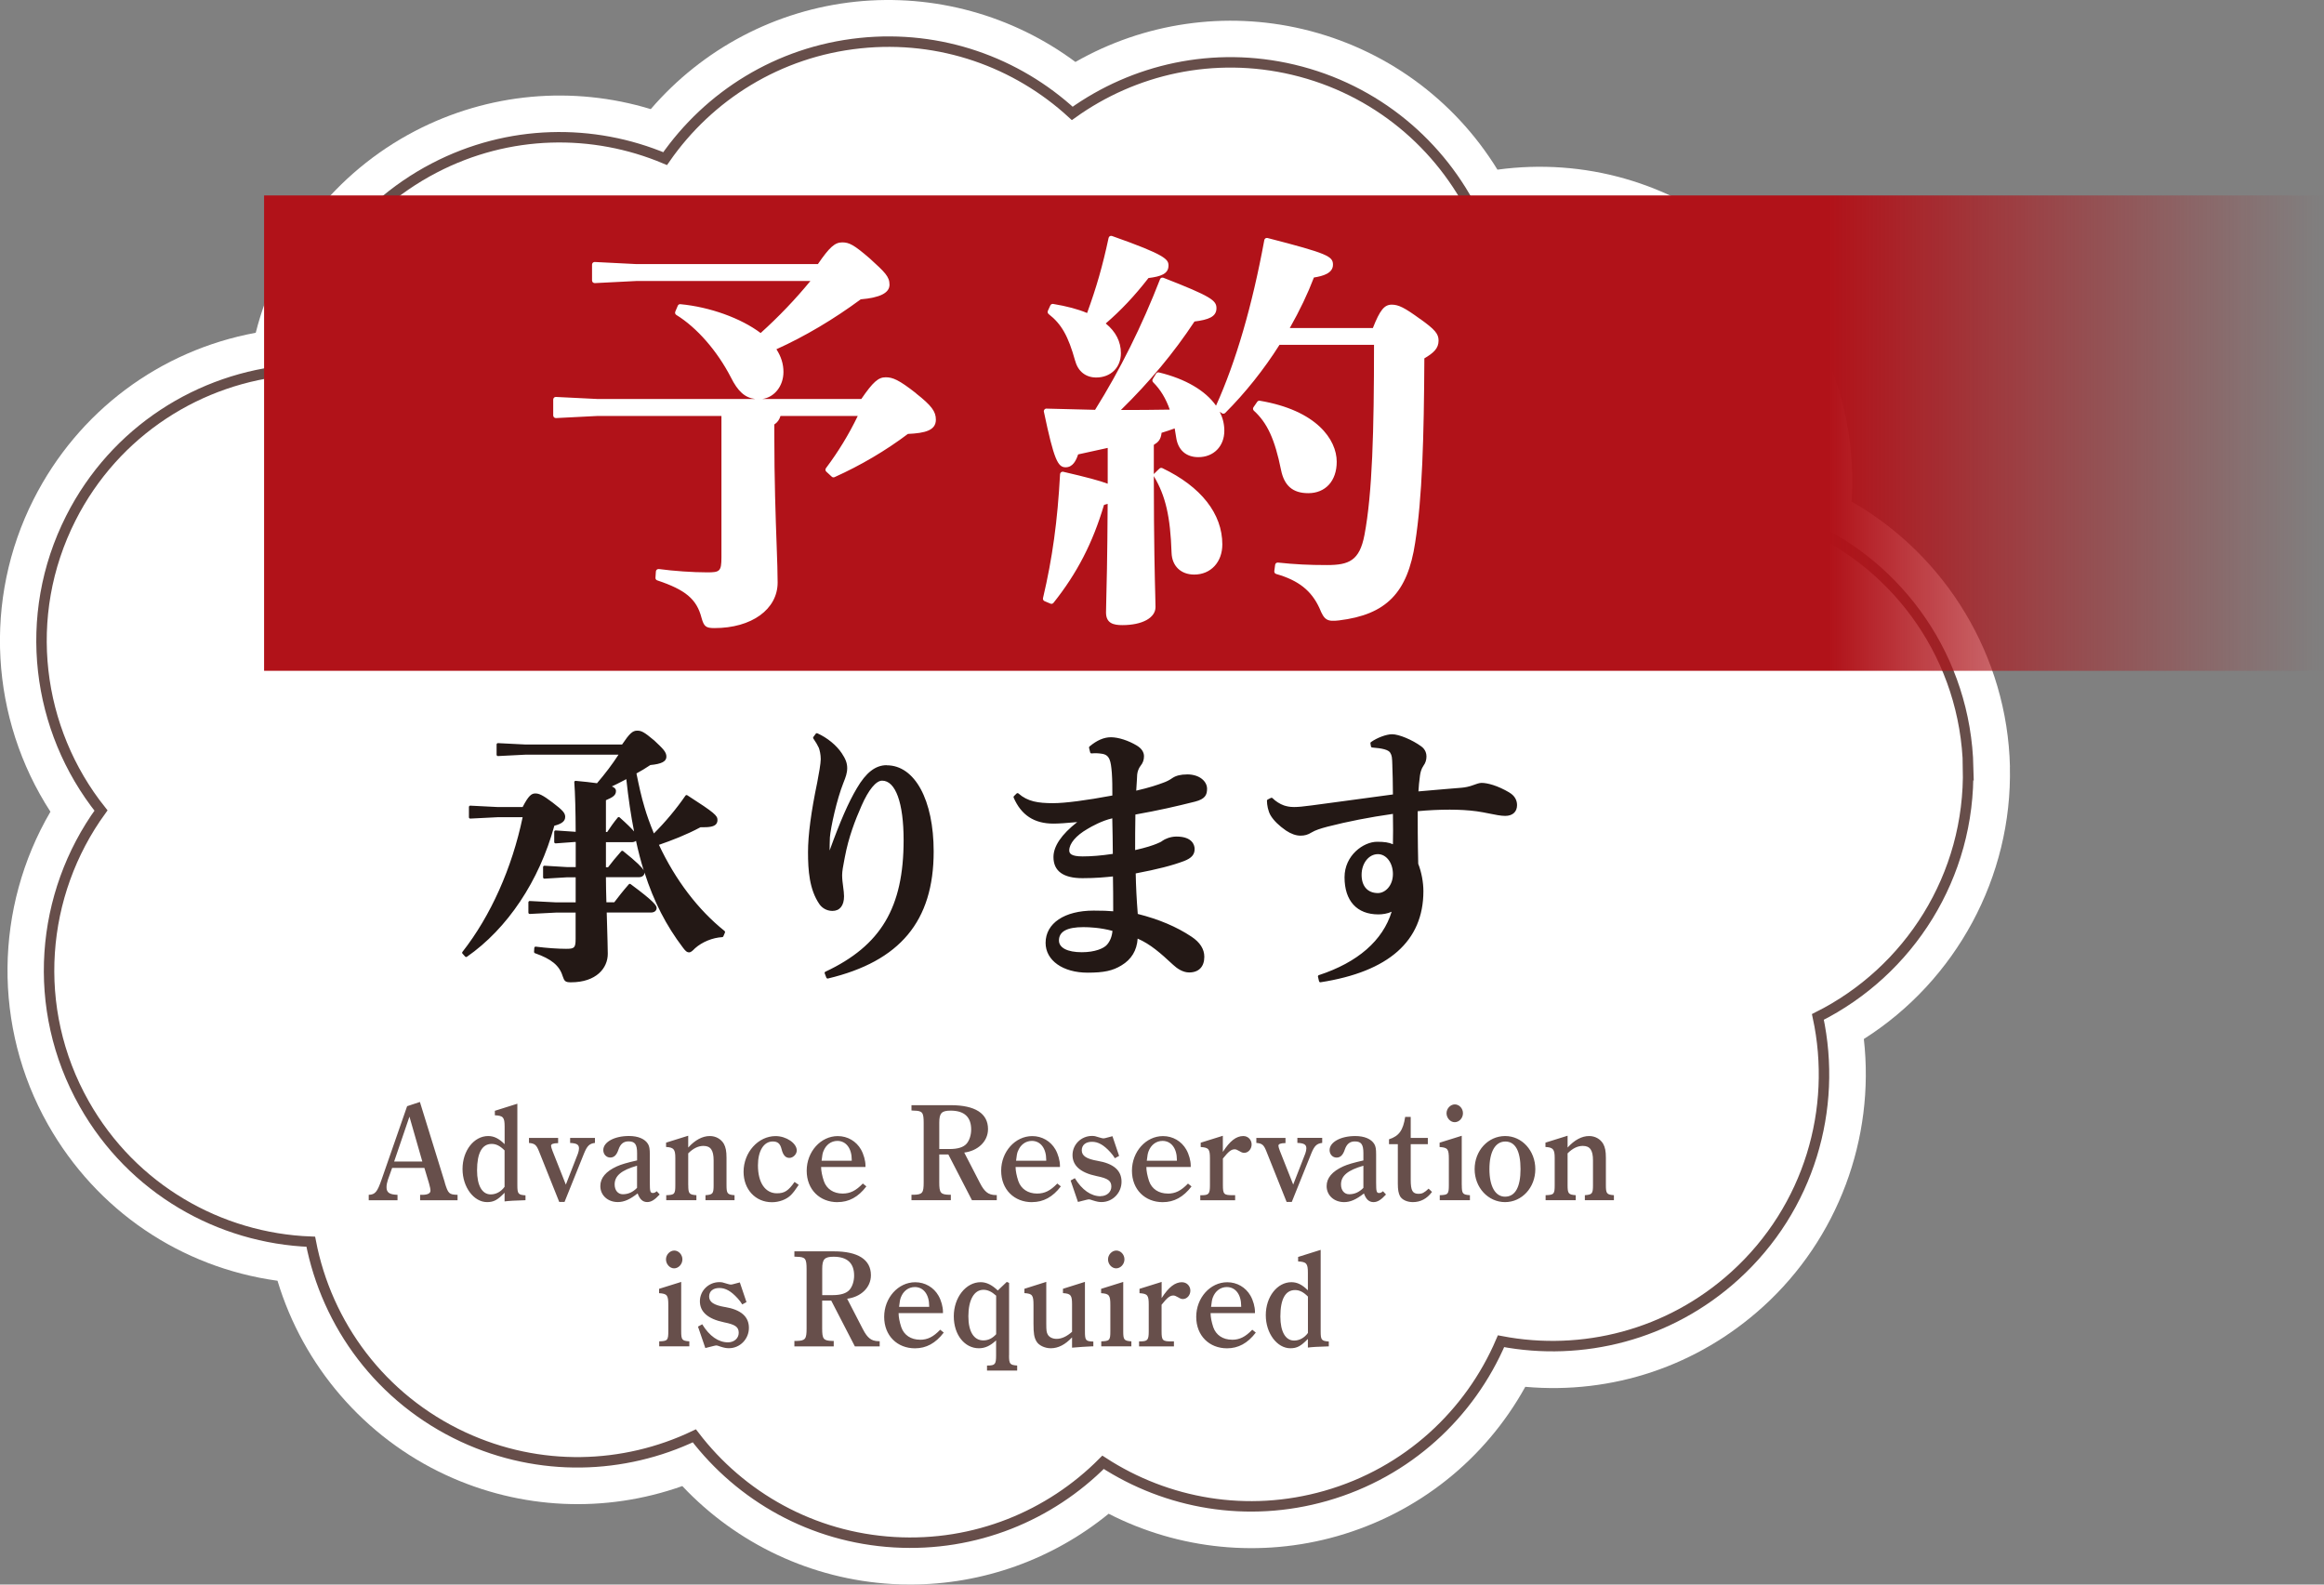 <?xml version="1.0" encoding="UTF-8"?>
<svg id="a" data-name="レイヤー 1" xmlns="http://www.w3.org/2000/svg" xmlns:xlink="http://www.w3.org/1999/xlink" viewBox="0 0 440 300">
  <rect x="0" y="0" width="440" height="300" fill="#808080" stroke="none"/>
  <defs>
    <style>
      .c {
        fill: #231815;
      }

      .d {
        fill: #fff;
      }

      .e {
        fill: none;
        stroke: #674e4a;
        stroke-miterlimit: 10;
        stroke-width: 1.98px;
      }

      .f {
        fill: url(#b);
      }

      .g {
        fill: #674f4b;
      }
    </style>
    <linearGradient id="b" data-name="名称未設定グラデーション 17" x1="50" y1="82" x2="440" y2="82" gradientUnits="userSpaceOnUse">
      <stop offset=".76" stop-color="#b11219"/>
      <stop offset="1" stop-color="#a81f24" stop-opacity="0"/>
    </linearGradient>
  </defs>
  <g>
    <path class="d" d="M380.54,145.18c-.48-20.86-12.06-39.98-29.98-50.22,1.26-18.91-6.64-37.56-21.37-49.74-12.93-10.69-29.3-15.33-45.68-13.1-8.23-13.38-21.37-22.93-36.83-26.6-14.69-3.48-30.07-1.21-43.07,6.21C191.71,2.89,176.86-1.23,162,.32c-15.13,1.59-28.96,8.91-38.79,20.34-14.8-4.5-30.76-3.08-44.64,4.15-15.07,7.85-26.02,21.85-30.15,38.19-18.15,3.36-33.6,14.83-42.06,31.54-9.58,18.93-8.22,41.55,3.19,59.14-10.59,18.1-10.92,40.76-.47,59.22,9.21,16.3,25.17,27.06,43.46,29.58,4.87,16.14,16.45,29.63,31.86,36.77,14.19,6.58,30.2,7.28,44.78,2.1,10.34,10.97,24.5,17.65,39.68,18.54,1.16.07,2.32.1,3.48.1,13.7,0,26.97-4.76,37.56-13.4,13.33,6.82,28.8,8.38,43.31,4.23,15.28-4.37,27.96-14.51,35.57-28.26,16.48,1.46,32.61-3.91,45.03-15.18,14.16-12.85,21.2-31.84,19.07-50.67,17.43-11.05,28.13-30.68,27.65-51.54Z"/>
    <path class="e" d="M372.64,145.36c-.47-20.56-12.94-38.01-30.56-45.85,2.94-17.51-3.26-36.07-17.93-48.21-12.97-10.72-29.62-14.02-44.82-10.38-6.5-13.47-18.79-24-34.48-27.72-15.08-3.57-30.17-.1-41.84,8.27-10.49-9.64-24.9-14.91-40.19-13.3-15.5,1.63-28.65,9.99-36.89,21.86-13.62-5.73-29.59-5.58-43.72,1.78-15.25,7.94-24.85,22.45-27.15,38.26-17.2,1.44-33.28,11.5-41.65,28.03-9.39,18.55-6.46,40.1,5.71,55.35-11.46,15.8-13.4,37.45-3.17,55.55,9.12,16.13,25.64,25.44,42.89,26.09,3.02,15.68,13.27,29.74,28.87,36.98,14.45,6.7,30.41,6.12,43.75-.23,8.77,11.48,22.29,19.23,37.85,20.14,15.34.9,29.5-5.02,39.53-15.13,12.05,7.83,27.28,10.61,42.18,6.35,15.5-4.43,27.29-15.52,33.17-29.27,15.34,2.94,31.83-1.11,44.29-12.42,14.1-12.79,19.44-31.62,15.7-48.98,17.24-8.63,28.9-26.64,28.43-47.2Z"/>
  </g>
  <path class="g" d="M124.34,225.53c-.31.26-.49.33-.72.33-.51,0-.59-.28-.59-1.98v-5.32c0-1.05-.08-1.49-.33-1.95-.57-.98-1.88-1.54-3.62-1.54-2.78,0-4.86,1.16-4.86,2.67,0,.8.59,1.41,1.31,1.41s1.21-.44,1.57-1.52c.36-1.05.95-1.54,1.9-1.54,1.21,0,1.62.57,1.62,2.21v1.39c-1.93.44-2.98.75-3.83,1.13-2.08.95-3.13,2.18-3.13,3.73,0,1.75,1.41,3.03,3.31,3.03,1.18,0,2.29-.49,3.75-1.64.41,1.13.98,1.64,1.82,1.64.74,0,1.41-.41,2.36-1.44l-.57-.62ZM120.61,224.89c-.8.82-1.67,1.21-2.7,1.21-.92,0-1.54-.75-1.54-1.85,0-1.64,1.26-2.7,4.24-3.55v4.19ZM129.2,238.43c0-.9-.72-1.67-1.54-1.67s-1.57.77-1.57,1.67.72,1.7,1.54,1.7,1.57-.77,1.57-1.7ZM233.87,226.28h-.49c-1.67,0-1.85-.18-1.85-1.93v-5.01c1.08-1.34,1.57-1.75,2.24-1.75.23,0,.46.1.92.36.36.23.62.31.87.31.77,0,1.41-.72,1.41-1.59s-.67-1.59-1.57-1.59c-1.34,0-2.54.92-3.88,3.01v-3.06l-4.19,1.31v.82c1.52.1,1.75.39,1.75,2.16v5.04c0,1.7-.2,1.93-1.7,1.93h-.13v.95h6.6v-.95ZM130.3,224.35v-5.99c.95-.95,1.9-1.41,2.88-1.41,1.36,0,1.93.8,1.93,2.75v4.65c0,1.64-.15,1.83-1.54,1.93v.95h5.5v-.95c-1.36-.1-1.52-.31-1.52-1.93v-5.14c0-1.29-.15-2-.51-2.67-.54-.9-1.52-1.46-2.65-1.46-1.39,0-2.78.74-4.09,2.18v-2.24l-4.19,1.31v.82c1.44.08,1.75.44,1.75,2.06v5.14c0,1.72-.13,1.88-1.72,1.93v.95h5.71v-.95c-1.39-.1-1.54-.31-1.54-1.93ZM275.41,212.46c.85,0,1.57-.77,1.57-1.7s-.72-1.67-1.54-1.67-1.57.77-1.57,1.67.72,1.7,1.54,1.7ZM128.97,252v-9.3l-4.19,1.31v.82c1.54.1,1.75.39,1.75,2.24v4.93c0,1.75-.13,1.9-1.72,1.95v.95h5.7v-.95c-1.39-.1-1.54-.28-1.54-1.95ZM84.23,223.92l-4.73-15.29-2.42.8-4.83,13.88c-.82,2.36-1.21,2.85-2.44,2.9v1.03h5.45v-1.03c-1.54-.05-2.08-.44-2.08-1.44,0-.44.1-.92.26-1.41l.8-2.24h6.11l.87,2.9c.18.62.28,1.11.28,1.39,0,.51-.49.77-1.44.8h-.52v1.03h7.09v-1.03c-1.62-.05-1.77-.21-2.42-2.29ZM74.62,219.91l2.9-8.5,2.44,8.5h-5.34ZM208.38,226.48c-1.8,0-3.52-1.18-4.88-3.42l-.8.44,1.39,4.06c1.72-.44,1.9-.49,2.11-.49.13,0,.26.05.72.2.72.23,1.13.31,1.64.31,2.08,0,3.78-1.72,3.78-3.85s-1.49-3.44-4.57-3.96c-2.08-.36-2.96-.95-2.96-1.98s.77-1.62,1.93-1.62,2.21.57,3.49,1.98c.36.41.57.67.85,1.13l.8-.44-1.26-3.73c-1.44.39-1.49.41-1.75.41-.15,0-.41-.08-.82-.2-.62-.21-.85-.26-1.31-.26-2.03,0-3.68,1.62-3.68,3.62s1.49,3.34,4.55,3.98c2.19.44,2.8.9,2.8,2,0,1.03-.87,1.8-2.03,1.8ZM195.4,227.59c2.13,0,3.91-.95,5.45-2.98l-.67-.54c-1.31,1.36-2.39,1.9-3.83,1.9-1.72,0-3.03-.87-3.55-2.36-.33-1-.52-1.93-.52-2.67h8.4v-.28c0-.9-.34-2.13-.85-3.03-.9-1.57-2.54-2.54-4.39-2.54-3.24,0-5.89,2.96-5.89,6.55s2.49,5.96,5.83,5.96ZM192.71,217.98c.46-1.23,1.46-1.98,2.65-1.98,1.64,0,2.72,1.41,2.72,3.57v.18h-5.71c.13-1.08.18-1.36.33-1.77ZM97.95,224.35v-15.39l-4.26,1.34v.85c1.57.08,1.85.38,1.85,2.13v3.34c-1.05-1.05-2-1.54-3.11-1.54-2.7,0-4.86,2.77-4.86,6.24s2.16,6.27,4.65,6.27c1.26,0,2-.41,3.31-1.77v1.64q1.03-.15,3.96-.23v-.92c-1.39-.1-1.54-.28-1.54-1.95ZM95.53,224.69c-.67.93-1.62,1.44-2.62,1.44-1.64,0-2.59-1.7-2.59-4.55,0-3.29.95-5.01,2.77-5.01.85,0,1.59.38,2.44,1.23v6.88ZM209.78,238.43c0,.92.72,1.7,1.54,1.7s1.57-.77,1.57-1.7-.72-1.67-1.54-1.67-1.57.77-1.57,1.67ZM107.92,216.39c1.26.05,1.7.31,1.7,1.03,0,.28-.08.64-.2.98l-2.29,5.88-2.52-6.37c-.18-.46-.28-.82-.28-.98,0-.33.38-.49,1.34-.51v-.98h-5.52v.95c1.1.1,1.41.36,1.9,1.59l3.83,9.58h1l3.7-9.2c.59-1.44,1.03-1.85,2.06-1.98v-.95h-4.7v.95ZM158.58,227.59c2.13,0,3.91-.95,5.45-2.98l-.67-.54c-1.31,1.36-2.39,1.9-3.83,1.9-1.72,0-3.03-.87-3.55-2.36-.33-1-.52-1.93-.52-2.67h8.4v-.28c0-.9-.34-2.13-.85-3.03-.9-1.57-2.54-2.54-4.39-2.54-3.24,0-5.89,2.96-5.89,6.55s2.49,5.96,5.83,5.96ZM155.89,217.98c.46-1.23,1.47-1.98,2.65-1.98,1.64,0,2.72,1.41,2.72,3.57v.18h-5.71c.13-1.08.18-1.36.33-1.77ZM250.04,252.02v-15.39l-4.27,1.34v.85c1.57.08,1.85.38,1.85,2.13v3.34c-1.05-1.05-2.01-1.54-3.11-1.54-2.7,0-4.86,2.77-4.86,6.24s2.16,6.27,4.65,6.27c1.26,0,2.01-.41,3.32-1.77v1.64q1.03-.15,3.96-.23v-.92c-1.39-.1-1.54-.28-1.54-1.95ZM247.63,252.36c-.67.93-1.62,1.44-2.62,1.44-1.64,0-2.6-1.7-2.6-4.55,0-3.29.95-5.01,2.78-5.01.85,0,1.59.38,2.44,1.23v6.88ZM261.13,225.87c-.51,0-.59-.28-.59-1.98v-5.32c0-1.05-.08-1.49-.33-1.95-.57-.98-1.88-1.54-3.62-1.54-2.78,0-4.86,1.16-4.86,2.67,0,.8.59,1.41,1.31,1.41s1.21-.44,1.57-1.52c.36-1.05.95-1.54,1.9-1.54,1.21,0,1.62.57,1.62,2.21v1.39c-1.93.44-2.98.75-3.83,1.13-2.08.95-3.13,2.18-3.13,3.73,0,1.75,1.41,3.03,3.31,3.03,1.18,0,2.29-.49,3.75-1.64.41,1.13.98,1.64,1.82,1.64.74,0,1.41-.41,2.36-1.44l-.57-.62c-.31.26-.49.33-.72.33ZM258.13,224.89c-.8.82-1.67,1.21-2.7,1.21-.92,0-1.54-.75-1.54-1.85,0-1.64,1.26-2.7,4.24-3.55v4.19ZM221.1,225.97c-1.72,0-3.03-.87-3.55-2.36-.33-1-.51-1.93-.51-2.67h8.4v-.28c0-.9-.33-2.13-.85-3.03-.9-1.57-2.54-2.54-4.4-2.54-3.24,0-5.88,2.96-5.88,6.55s2.49,5.96,5.83,5.96c2.13,0,3.9-.95,5.45-2.98l-.67-.54c-1.31,1.36-2.39,1.9-3.83,1.9ZM217.45,217.98c.46-1.23,1.46-1.98,2.65-1.98,1.64,0,2.72,1.41,2.72,3.57v.18h-5.7c.13-1.08.18-1.36.33-1.77ZM233.26,253.64c-1.72,0-3.03-.87-3.55-2.36-.33-1-.51-1.93-.51-2.67h8.4v-.28c0-.9-.33-2.13-.85-3.03-.9-1.57-2.54-2.54-4.39-2.54-3.24,0-5.88,2.96-5.88,6.55s2.49,5.96,5.83,5.96c2.13,0,3.9-.95,5.45-2.98l-.67-.54c-1.31,1.36-2.39,1.9-3.83,1.9ZM229.62,245.65c.46-1.23,1.46-1.98,2.65-1.98,1.64,0,2.72,1.41,2.72,3.57v.18h-5.7c.13-1.08.18-1.36.33-1.77ZM243.57,227.56h1l3.7-9.2c.59-1.44,1.03-1.85,2.06-1.98v-.95h-4.7v.95c1.26.05,1.7.31,1.7,1.03,0,.28-.08.64-.2.98l-2.29,5.88-2.52-6.37c-.18-.46-.28-.82-.28-.98,0-.33.38-.49,1.34-.51v-.98h-5.52v.95c1.1.1,1.41.36,1.9,1.59l3.83,9.58ZM268.61,226.02c-1.18,0-1.52-.59-1.52-2.67v-6.73h3.24v-1.18h-3.24v-3.98h-1.05c-.39,2.54-1.16,3.62-3.06,4.24v.92h1.67v7.48c0,1.18.13,1.8.41,2.36.39.69,1.34,1.13,2.44,1.13,1.44,0,2.67-.64,3.62-1.93l-.64-.62c-.82.77-1.23.98-1.88.98ZM304.04,224.35v-5.14c0-1.29-.15-2-.52-2.67-.54-.9-1.52-1.46-2.65-1.46-1.39,0-2.77.74-4.08,2.18v-2.24l-4.19,1.31v.82c1.44.08,1.75.44,1.75,2.06v5.14c0,1.72-.13,1.88-1.72,1.93v.95h5.7v-.95c-1.39-.1-1.54-.31-1.54-1.93v-5.99c.95-.95,1.9-1.41,2.88-1.41,1.36,0,1.93.8,1.93,2.75v4.65c0,1.64-.15,1.83-1.54,1.93v.95h5.5v-.95c-1.36-.1-1.52-.31-1.52-1.93ZM284.97,215.08c-3.24,0-5.78,2.77-5.78,6.27s2.57,6.24,5.76,6.24,5.73-2.75,5.73-6.24-2.52-6.27-5.7-6.27ZM284.95,226.56c-1.85,0-2.96-1.95-2.96-5.22s1.1-5.22,3.01-5.22,2.88,1.83,2.88,5.22-1,5.22-2.93,5.22ZM276.75,224.33v-9.3l-4.19,1.31v.82c1.54.1,1.75.39,1.75,2.24v4.93c0,1.75-.13,1.9-1.72,1.95v.95h5.71v-.95c-1.39-.1-1.54-.28-1.54-1.95ZM174.19,253.64c-1.72,0-3.03-.87-3.55-2.36-.33-1-.51-1.93-.51-2.67h8.4v-.28c0-.9-.33-2.13-.85-3.03-.9-1.57-2.54-2.54-4.4-2.54-3.24,0-5.88,2.96-5.88,6.55s2.49,5.96,5.83,5.96c2.13,0,3.9-.95,5.45-2.98l-.67-.54c-1.31,1.36-2.39,1.9-3.83,1.9ZM170.55,245.65c.46-1.23,1.46-1.98,2.65-1.98,1.64,0,2.72,1.41,2.72,3.57v.18h-5.7c.13-1.08.18-1.36.33-1.77ZM164.61,253.36c-.39-.33-.75-.75-1.29-1.8l-2.93-5.68c2.49-.31,4.5-2.03,4.5-4.45,0-2.96-2.44-4.52-7.04-4.52h-7.45v1l.46.03c1.62.03,1.85.33,1.85,2.34v11.23c0,2-.23,2.31-1.85,2.36h-.46v1.03h7.45v-1.03h-.31c-1.64-.05-1.88-.36-1.88-2.36v-5.27h1.72l4.47,8.66h4.7v-.98h-.18c-.75,0-1.36-.2-1.77-.57ZM155.67,245.21v-4.99c0-1.82.44-2.29,2.16-2.29,2.57,0,3.88,1.21,3.88,3.57,0,1.05-.33,2.06-.85,2.67-.59.69-1.67,1.03-3.24,1.03h-1.95ZM177.83,223.84v-5.27h1.72l4.47,8.66h4.7v-.97h-.18c-.74,0-1.36-.21-1.77-.57-.38-.33-.75-.75-1.28-1.8l-2.93-5.68c2.49-.31,4.5-2.03,4.5-4.45,0-2.96-2.44-4.52-7.04-4.52h-7.45v1l.46.03c1.62.03,1.85.33,1.85,2.34v11.23c0,2.01-.23,2.31-1.85,2.36h-.46v1.03h7.45v-1.03h-.31c-1.64-.05-1.88-.36-1.88-2.36ZM177.83,212.56c0-1.82.44-2.29,2.16-2.29,2.57,0,3.88,1.21,3.88,3.57,0,1.05-.33,2.06-.85,2.67-.59.69-1.67,1.03-3.24,1.03h-1.95v-4.99ZM223.81,242.75c-1.34,0-2.54.92-3.88,3.01v-3.06l-4.19,1.31v.82c1.52.1,1.75.39,1.75,2.16v5.04c0,1.7-.21,1.93-1.7,1.93h-.13v.95h6.6v-.95h-.49c-1.67,0-1.85-.18-1.85-1.93v-5.01c1.08-1.34,1.57-1.75,2.24-1.75.23,0,.46.1.93.36.36.23.62.31.87.31.77,0,1.41-.72,1.41-1.59s-.67-1.59-1.57-1.59ZM150.44,223.76c-1.18,1.7-1.93,2.16-3.34,2.16-2.24,0-3.6-2.03-3.6-5.29,0-2.75,1.11-4.52,2.8-4.52.95,0,1.41.41,1.67,1.44.28,1.13.74,1.67,1.49,1.67.69,0,1.39-.69,1.39-1.41,0-1.36-1.98-2.72-4.01-2.72-3.29,0-6.06,3.08-6.06,6.76,0,3.34,2.26,5.76,5.37,5.76,1.36,0,2.75-.51,3.6-1.36.46-.49.77-.87,1.47-1.93l-.77-.54ZM137.22,247.45c-2.08-.36-2.96-.95-2.96-1.98s.77-1.62,1.93-1.62,2.21.57,3.49,1.98c.36.41.57.67.85,1.13l.8-.44-1.26-3.73c-1.44.39-1.49.41-1.75.41-.15,0-.41-.08-.82-.2-.62-.21-.85-.26-1.31-.26-2.03,0-3.68,1.62-3.68,3.62s1.49,3.34,4.55,3.98c2.19.44,2.8.9,2.8,2,0,1.03-.87,1.8-2.03,1.8-1.8,0-3.52-1.18-4.88-3.42l-.8.44,1.39,4.06c1.72-.44,1.9-.49,2.11-.49.13,0,.26.05.72.21.72.23,1.13.31,1.64.31,2.08,0,3.78-1.72,3.78-3.85s-1.49-3.44-4.57-3.96ZM191.05,256.6v-13.72l-.44-.18-1.7,1.62c-1.1-1.05-2.13-1.57-3.24-1.57-2.8,0-5.09,2.9-5.09,6.45s2.08,6.06,4.75,6.06c1.16,0,2.16-.46,3.26-1.49v2.83c0,1.69-.18,1.93-1.64,1.93h-.08v.95h5.71v-.95c-1.39-.1-1.54-.31-1.54-1.93ZM188.61,252.59c-.72.8-1.52,1.18-2.44,1.18-1.8,0-2.83-1.67-2.83-4.57,0-3.08,1.08-5.01,2.85-5.01.8,0,1.54.33,2.41,1.11v7.3ZM212.66,252v-9.3l-4.19,1.31v.82c1.54.1,1.75.39,1.75,2.24v4.93c0,1.75-.13,1.9-1.72,1.95v.95h5.7v-.95c-1.39-.1-1.54-.28-1.54-1.95ZM205.41,252.02v-9.33l-4.16,1.31v.82c1.49.1,1.72.39,1.72,2.13v5.19c-.98.87-1.95,1.34-2.93,1.34-.75,0-1.39-.31-1.67-.82-.23-.41-.28-.77-.28-2.03v-7.94l-4.14,1.31v.82c1.52.1,1.72.39,1.72,2.29v3.52c0,1.83.13,2.57.54,3.29.41.77,1.57,1.34,2.73,1.34,1.41,0,2.72-.67,4.03-2.06v1.95c.72-.08,3.49-.26,3.88-.26h.15v-.9c-1.46-.05-1.59-.2-1.59-1.98Z"/>
  <path class="c" d="M107.01,154.68c0-.75-.42-1.24-2.36-2.72-1.93-1.47-2.62-1.74-3.29-1.74-.73,0-1.28.39-2.41,2.57h-4.77l-5.14-.26c-.07,0-.13.02-.18.07-.05.05-.08.11-.08.18v1.95c0,.07.03.13.08.18.05.04.11.07.18.07l5.13-.26h4.78c-2.01,9.63-6.05,18.68-11.4,25.5-.07.09-.07.23.01.32l.51.57c.05.05.12.08.18.08.05,0,.1-.01.14-.04,7.68-5.33,13.71-14.37,16.56-24.82,1.42-.36,2.05-.87,2.05-1.64ZM285.78,150.05c-2.27-1.35-4.21-1.83-5.27-1.83-.46,0-1.02.22-1.44.37l-.14.05c-.68.26-1.54.45-2.24.5-1.09.09-2.07.18-3.04.25-1.61.13-3.18.26-5.1.44.05-.95.14-1.84.29-2.98.09-.58.22-1.24.67-1.89.37-.5.56-1.08.56-1.74,0-.45-.13-1.29-.97-1.9-1.7-1.25-4.24-2.31-5.54-2.31-1.08,0-2.87.67-4,1.49-.08.06-.12.15-.1.25l.1.57c.02.11.11.19.22.2,2.01.15,3.07.45,3.41.96.36.59.37.91.42,2.41v.14c.05,1.35.1,3.05.11,5.38-3.16.43-6.34.86-9.25,1.25-2.24.3-4.32.58-6.1.82-1.63.22-2.6.31-3.36.31-.87,0-1.41-.14-1.92-.3-.77-.27-1.58-.79-2.17-1.38-.08-.08-.19-.1-.29-.05l-.62.31c-.08.04-.14.13-.14.22,0,.81.22,1.99.7,2.8.59.97,1.57,1.93,2.9,2.85.96.64,1.89.97,2.76.97.78,0,1.39-.17,2.08-.6.73-.44,1.66-.74,3.02-1.1,3.83-.98,7.89-1.78,12.39-2.42.04,2.34.04,4.05,0,5.75-.79-.35-1.61-.47-3-.47-2.57,0-6.16,2.56-6.16,6.72,0,4.47,2.34,7.03,6.41,7.03.74,0,1.75-.14,2.51-.51-1.67,5.45-6.42,9.6-13.79,12.01-.12.04-.19.17-.16.29l.2.87c.03.11.13.19.24.19.01,0,.03,0,.04,0,12.92-2,19.48-7.81,19.48-17.25,0-1.67-.36-3.61-.98-5.19-.1-4.09-.1-7.95-.1-9.95,1.99-.19,4.08-.29,6.07-.29,1.82,0,3.54.1,5.11.31.77.1,1.57.27,2.35.42,1.14.23,2.21.45,3.03.45,1.41,0,2.25-.76,2.25-2.05,0-.98-.52-1.83-1.46-2.37ZM260.88,169.08c-1.94,0-3.09-1.29-3.09-3.45s1.33-3.92,3.09-3.92c1.59,0,2.84,1.65,2.84,3.76,0,2.23-1.47,3.61-2.84,3.61ZM224.71,146.62c-1.14,0-2.05.22-2.71.66-.53.38-1.18.71-1.74.9-1.13.42-2.55.92-5.14,1.51.05-.78.09-1.49.13-2.09.02-.36.04-.69.05-.96.05-.55.3-1.22.62-1.62.47-.58.67-1.15.67-1.85,0-.78-.47-1.48-1.35-2.01-1.58-.96-3.51-1.58-4.91-1.58-1.32,0-2.65.57-4.06,1.75-.07.06-.1.15-.08.25l.21.87c.03.12.15.2.26.19.72-.06,1.25-.04,1.85.05.82.1,1.25.41,1.55,1.08.24.57.34,1.33.44,2.54.1,1.42.1,2.71.1,4.3-4.9.92-8.98,1.45-11.21,1.45-2.84,0-4.83-.3-6.57-1.84-.1-.08-.25-.08-.34,0l-.52.51c-.07.07-.09.18-.05.27,1.43,3.32,3.89,4.93,7.53,4.93.95,0,2.39-.09,4.51-.29-2.99,2.34-4.5,4.57-4.5,6.62,0,2.65,1.85,4,5.49,4,2.53,0,4.33-.18,5.77-.33.04,2.01.05,4.15.05,6.6-1.02-.09-1.92-.13-3.71-.13-5.52,0-9.09,2.4-9.09,6.11,0,3.32,3.27,5.64,7.96,5.64,3.07,0,4.74-.36,6.39-1.37,1.9-1.13,2.93-2.84,3.08-5.08,2.45,1.08,4.33,2.75,6.7,4.95.71.66,1.81,1.46,3.05,1.46,1.82,0,2.87-1.08,2.87-2.97,0-1.45-.81-2.73-2.42-3.8-2.84-1.89-6.17-3.3-10.18-4.31-.22-2.77-.34-5.16-.39-7.67,4.14-.79,6.88-1.49,9.14-2.34,1.47-.56,2.07-1.28,2.01-2.4-.03-.53-.35-2.24-3.43-2.24-1.21,0-2.24.5-2.63.78-.23.19-.59.38-1.12.58-.7.29-1.97.73-4.08,1.2,0-1.95,0-4.31.05-6.73,4.44-.79,7.61-1.52,11.28-2.44,1.92-.49,2.29-1.27,2.29-2.45,0-1.32-1.33-2.71-3.79-2.71ZM204.97,162.14c-2.23,0-2.53-.58-2.53-1.14,0-1.29,1.28-2.81,3.43-4.05.79-.48,2.78-1.59,4.72-2.02v.22c.05,2.23.09,4.34.1,6.51-2.22.33-4.04.48-5.71.48ZM209.61,178.83c-.59.72-2.3,1.45-4.79,1.45-2.71,0-4.33-.83-4.33-2.22,0-1.7,1.52-2.53,4.63-2.53,1.09,0,3.22.09,5.5.71-.08,1-.43,1.91-1.01,2.59ZM124.73,159.96c2.49-.87,5.16-1.88,7.89-3.34,1.69.03,2.48-.12,2.9-.53.21-.21.32-.49.32-.85,0-.82-.49-1.32-5.72-4.68-.11-.07-.26-.04-.34.07-1.74,2.53-3.86,5.06-5.98,7.16-.79-1.94-1.34-3.46-1.75-4.88-.64-2.1-1.08-4.18-1.55-6.48.84-.45,1.71-.97,2.63-1.59,2.13-.2,3.04-.68,3.04-1.58s-.62-1.49-2.3-3.07c-1.94-1.63-2.43-1.86-3.24-1.86-.86,0-1.43.52-2.85,2.62h-18.36l-5.14-.26c-.06,0-.13.02-.18.07-.05.05-.08.11-.08.18v1.95c0,.07.03.13.08.18.05.04.12.07.18.07l5.13-.26h17.69c-1.17,1.81-2.51,3.58-4.07,5.4-1.15-.16-2.47-.31-4.04-.45-.05,0-.14.02-.19.07-.05.05-.08.12-.07.19.16,2.04.25,5.53.26,9.39l-3.79-.26c-.07,0-.14.02-.19.07-.05.05-.08.11-.08.18v1.95c0,.07.03.14.08.18.05.05.11.06.19.07l3.53-.26h.27v4.75h-1.59l-4.32-.26c-.07,0-.14.02-.19.07-.05.05-.08.11-.08.18v1.95c0,.07.03.13.08.18.05.05.11.07.19.07l4.3-.26h1.6v4.75h-3.65l-5.04-.26c-.1,0-.14.02-.18.07-.05.05-.08.11-.08.18v1.95c0,.07.03.13.08.18.05.04.08.07.18.07l5.02-.26h3.66v5c0,1.72-.27,1.86-1.81,1.86s-3.56-.14-5.73-.41c-.07,0-.14.01-.19.05-.05.04-.08.11-.09.17l-.05.77c0,.11.06.21.17.25,3.12,1.09,4.63,2.34,5.24,4.32.33.98.5,1.19,1.57,1.19,4.82,0,6.98-2.7,6.98-5.39,0-.88-.07-3.28-.15-6.05l-.05-1.77h8.38c.64,0,1.07-.35,1.07-.86,0-.44-.38-1.16-4.93-4.52-.1-.08-.25-.06-.33.03-1.1,1.25-1.97,2.37-2.76,3.41h-1.49c-.05-1.74-.09-3.23-.09-4.75h6.23c.64,0,1.07-.35,1.07-.86v-.04c1.76,5.52,4.11,10.06,7.26,14.21.45.61.75.92,1.18.92.36,0,.64-.28,1.14-.78,1.34-1.19,3.31-2,5.14-2.1.09,0,.18-.06.21-.15l.31-.72c.04-.1.01-.22-.07-.29-5.01-4-9.32-9.66-12.46-16.37ZM114.72,151.5c1.32-.57,1.9-.93,1.9-1.75,0-.42-.33-.68-.78-.86.67-.3,1.33-.65,1.97-.98.26-.13.51-.27.77-.4.39,3.61.87,6.89,1.47,9.9-.48-.56-1.3-1.38-2.74-2.66-.05-.04-.11-.06-.18-.06-.07,0-.13.04-.17.09-.76.91-1.43,1.88-2,2.74h-.24v-6.01ZM117.97,161.12s-.1-.05-.15-.05c-.07,0-.14.03-.19.08-1.11,1.26-1.73,2.03-2.51,3.05h-.4v-4.75h4.89c.34,0,.61-.1.8-.26.43,1.97.91,3.83,1.46,5.59-.3-.54-1.22-1.51-3.91-3.66ZM167.87,144.87c-2.12,0-3.91,1.39-5.66,4.39-1.59,2.69-3.1,6.13-5.14,11.76,0-.61.01-1.38.05-2.47.15-1.91,1.31-7.2,2.55-10.31l.09-.23c.33-.84.64-1.64.64-2.58s-.3-1.73-1.02-2.81c-1.02-1.53-2.75-2.95-4.63-3.79-.11-.04-.23-.02-.3.08l-.46.62c-.06.08-.07.2,0,.29.48.7.82,1.28,1.05,1.79.16.48.35,1.23.35,2.13,0,.78-.36,2.84-.66,4.37-1.16,5.55-1.75,9.99-1.75,13.21,0,3.49.26,7.1,2.15,9.85.42.62,1.28,1.29,2.47,1.29,1.4,0,2.2-1.01,2.2-2.77,0-.52-.08-1.12-.16-1.75-.1-.74-.2-1.5-.2-2.25s.2-1.78.38-2.71c.04-.24.09-.47.13-.69.73-3.87,1.95-6.98,3.17-9.76,1.32-3.01,2.74-4.73,3.89-4.73,2.55,0,4.07,4.21,4.07,11.26,0,12.75-4.29,19.97-14.81,24.91-.12.06-.17.19-.13.31l.31.82c.04.1.13.16.23.16.02,0,.04,0,.06,0,13.66-3.25,20.03-10.88,20.03-24.04,0-9.77-3.57-16.33-8.88-16.33Z"/>
  <rect class="f" x="50" y="37" width="390" height="90"/>
  <path class="d" d="M173.44,74.46c-3.3-2.59-4.44-3.03-5.76-3.03-1.39,0-2.4.89-4.61,4.11h-18.75c2.29-.31,4.01-2.45,4.01-5.12,0-1.51-.43-2.89-1.33-4.3,5.38-2.43,10.88-5.69,15.96-9.45,3.67-.31,5.45-1.22,5.45-2.77s-.89-2.37-3.73-4.96c-3.03-2.62-3.92-3.05-5.22-3.05-1.39,0-2.4.89-4.61,4.11h-34.34l-7.91-.4c-.13,0-.27.04-.36.14-.1.09-.15.22-.15.36v3c0,.14.06.26.15.36.1.09.24.13.36.14l7.88-.4h32.95c-2.84,3.46-6,6.77-9.42,9.85-3.72-2.81-9.62-4.94-15.19-5.46-.22-.03-.42.1-.5.3l-.47,1.11c-.1.23-.01.49.19.62,3.88,2.38,7.74,6.8,10.33,11.81,1.33,2.67,2.67,3.88,4.62,4.11h-29.84l-7.9-.39c-.17,0-.27.04-.36.14-.1.09-.15.22-.15.36v3c0,.14.06.26.15.36.1.09.22.13.36.14l7.89-.4h23.45v26.78c0,2.65-.34,2.83-2.67,2.83-2.76,0-6.36-.25-9.18-.63-.14,0-.27.02-.38.11s-.17.21-.18.35l-.08,1.19c-.02.22.12.43.34.5,5.37,1.79,7.48,3.57,8.38,7.09.46,1.65.83,1.94,2.45,1.94,7.04,0,11.96-3.55,11.96-8.64,0-1.69-.08-4.08-.19-7.1-.19-5.19-.44-12.31-.44-20.96v-1.85c.58-.37.97-.91,1.17-1.61h14.63c-1.7,3.52-3.68,6.76-6.02,9.88-.15.2-.13.49.06.66l1.03.95c.14.14.36.17.54.09,4.94-2.22,9.74-5.05,13.88-8.18,3.28-.15,5.3-.67,5.3-2.7,0-1.56-.84-2.68-3.75-4.97ZM203.58,68.34c.51,1.96,1.99,3.13,3.96,3.13,2.76,0,4.68-1.89,4.68-4.6,0-2.19-.97-4.08-2.87-5.63,2.92-2.52,5.44-5.2,8.09-8.6,2.35-.29,3.79-.8,3.79-2.36,0-1.17-.5-2.01-10.69-5.6-.14-.05-.28-.04-.41.03-.12.07-.21.19-.24.33-1.14,5.33-2.3,9.36-4.07,14.22-1.73-.73-3.84-1.29-6.43-1.72-.22-.03-.44.08-.53.28l-.47,1.03c-.09.21-.03.46.14.6,2.45,1.91,3.72,4.16,5.04,8.9ZM268.85,60.38c-2.91-2.12-4.06-2.7-5.35-2.7-1.4,0-2.23,1-3.58,4.43h-15.73c1.9-3.35,3.43-6.57,4.57-9.57,1.74-.27,3.61-.82,3.61-2.42s-.99-2.12-12.39-5.06c-.13-.03-.27-.01-.39.06-.12.07-.19.19-.22.33-2.3,12.48-5.38,23.03-9.14,31.35-1.99-2.83-5.77-5.08-10.81-6.29-.2-.05-.42.04-.54.22l-.63,1.03c-.12.19-.09.45.07.61,1.39,1.39,2.4,3.05,3.15,5.18-3.08.06-6.2.07-9.25.07,5.46-5.35,10.03-10.84,13.93-16.75,2.64-.34,4.16-.88,4.16-2.52,0-1.47-.99-2.23-10.04-5.76-.12-.04-.26-.04-.38,0-.12.05-.21.15-.26.27-3.43,8.85-7.57,17.17-12.3,24.73-2.85-.08-5.91-.15-9.2-.23-.12-.02-.29.06-.39.18-.1.12-.14.27-.1.42,1.92,9.13,2.64,10.51,4.12,10.51,1.33,0,1.97-1.25,2.36-2.44,1.05-.23,5.6-1.23,5.6-1.23v6.78c-1.43-.55-4-1.24-8.41-2.26-.14-.04-.29,0-.41.08-.12.09-.19.22-.2.37-.48,8.85-1.44,15.87-3.23,23.47-.06.23.07.47.29.57l1.11.47c.21.09.44.03.58-.14,4.47-5.61,7.43-11.34,9.57-18.55.26-.06.49-.13.69-.2-.06,10.64-.2,15.95-.27,18.53-.03.99-.04,1.62-.04,2.04,0,2.1,1.49,2.39,3.1,2.39,3.75,0,6.27-1.37,6.27-3.42,0-.49-.02-1.22-.05-2.31-.08-3.12-.26-9.55-.27-22.48,0,.02.02.04.03.06,2.2,3.69,3.1,7.61,3.33,14.46.08,2.5,1.76,4.12,4.29,4.12,3.13,0,5.32-2.35,5.32-5.71,0-5.81-4.03-10.94-11.35-14.44-.18-.09-.4-.06-.55.08,0,0-1.04.98-1.07,1.04v-5.53c.81-.49,1.33-.97,1.47-2.28.85-.25,1.69-.55,2.48-.83.03.2.21,1.36.28,1.7.34,2.38,1.87,3.74,4.2,3.74,2.9,0,4.92-2.06,4.92-5,0-1.25-.3-2.46-.87-3.59l.41.28c.19.13.46.11.63-.06,3.78-3.78,7.33-8.23,10.28-12.9h17.89c0,16.38-.32,28.14-1.81,36.01-.93,4.87-2.94,5.69-7.1,5.69-3.45,0-6.05-.13-9.27-.47-.26-.03-.51.16-.54.43l-.16,1.19c-.03.24.12.47.36.54,4.23,1.21,6.69,3.16,8.21,6.51.88,2.2,1.43,2.55,3.68,2.28,8.95-1.09,12.99-5.22,14.42-14.72,1.34-8.57,1.66-19.71,1.74-34.89,1.78-1.05,2.69-1.9,2.69-3.37,0-1.29-.69-2.09-3.52-4.12ZM247.69,93.37c3.28,0,5.39-2.33,5.39-5.95,0-4.19-3.81-9.74-14.56-11.55-.2-.04-.38.05-.49.2l-.71,1.03c-.14.2-.11.48.07.65,2.54,2.3,3.98,5.44,5.14,11.19.6,3.02,2.24,4.43,5.15,4.43Z"/>
</svg>